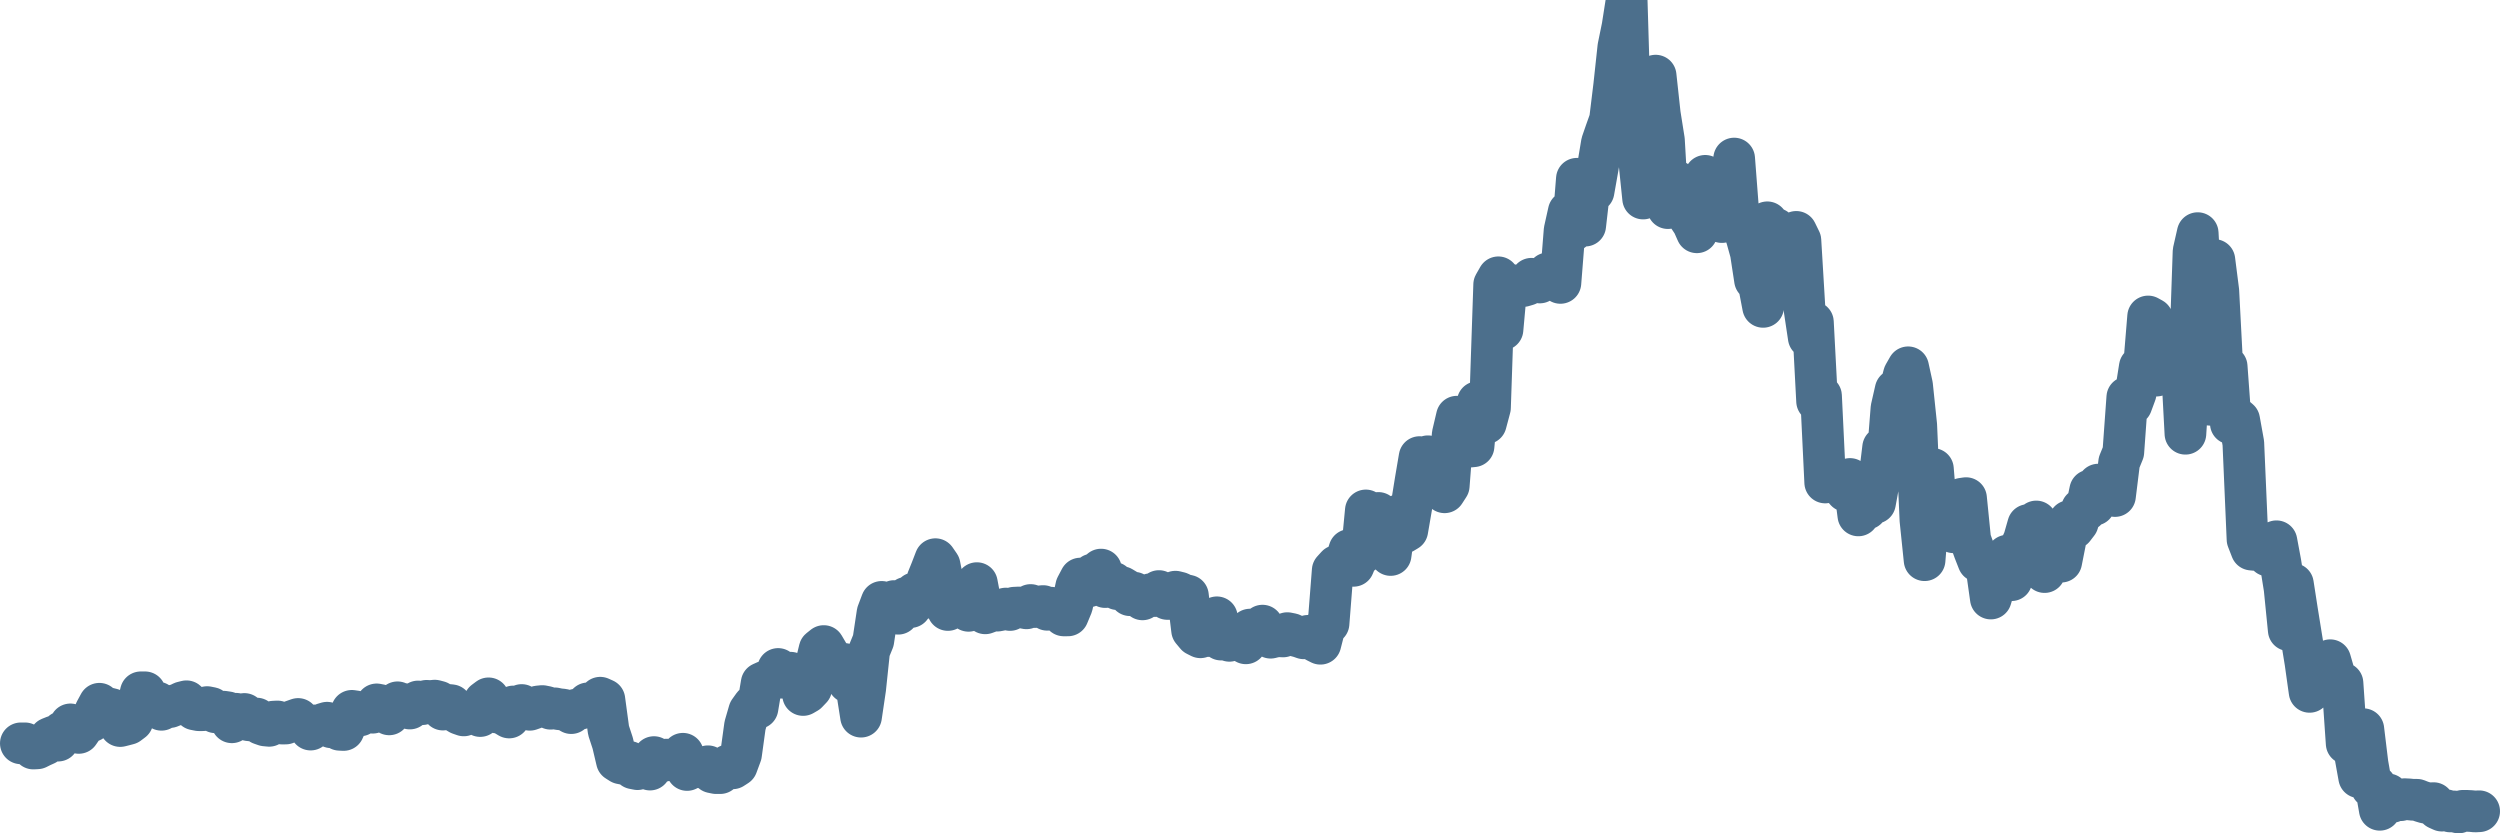 <svg width="120px" height="40px" viewBox="0 0 120 40" xmlns="http://www.w3.org/2000/svg"><path stroke="#4C6F8C" stroke-width="2" fill="none" stroke-linecap="round" stroke-linejoin="round" d="M1.00,35.68 L1.20,35.68 L1.40,35.77 L1.60,35.93 L1.79,35.92 L1.99,35.82 L2.19,35.73 L2.39,35.43 L2.59,35.35 L2.79,35.55 L2.99,35.13 L3.19,35.08 L3.38,34.77 L3.58,35.01 L3.78,35.18 L3.98,34.89 L4.18,34.70 L4.38,34.62 L4.58,34.13 L4.77,33.78 L4.97,34.15 L5.17,33.99 L5.37,34.04 L5.57,34.54 L5.77,34.85 L5.97,34.80 L6.16,34.75 L6.36,34.60 L6.56,34.08 L6.76,33.23 L6.96,33.23 L7.16,33.82 L7.36,33.87 L7.56,33.72 L7.75,34.07 L7.95,33.90 L8.15,33.94 L8.35,33.86 L8.55,33.81 L8.75,33.71 L8.95,33.66 L9.14,33.84 L9.34,34.05 L9.54,34.09 L9.74,34.09 L9.94,33.94 L10.14,33.98 L10.34,34.19 L10.54,34.17 L10.73,34.16 L10.93,34.19 L11.13,34.67 L11.33,34.26 L11.53,34.30 L11.73,34.27 L11.93,34.57 L12.12,34.59 L12.32,34.49 L12.52,34.75 L12.72,34.82 L12.92,34.84 L13.12,34.64 L13.32,34.63 L13.52,34.73 L13.71,34.73 L13.91,34.65 L14.11,34.58 L14.31,34.51 L14.51,34.72 L14.71,34.78 L14.91,35.02 L15.10,34.82 L15.30,34.85 L15.50,34.75 L15.70,34.69 L15.90,34.91 L16.10,34.87 L16.30,35.03 L16.49,35.04 L16.69,34.59 L16.89,34.12 L17.09,34.15 L17.29,34.34 L17.49,34.23 L17.69,34.18 L17.89,34.21 L18.08,33.81 L18.28,33.85 L18.48,33.97 L18.68,34.29 L18.88,33.88 L19.08,33.71 L19.28,33.80 L19.47,33.80 L19.67,34.01 L19.87,33.85 L20.07,33.67 L20.27,33.80 L20.47,33.64 L20.67,33.65 L20.87,33.63 L21.06,33.68 L21.26,34.06 L21.46,33.83 L21.66,33.85 L21.86,34.15 L22.06,34.27 L22.26,34.34 L22.45,34.17 L22.65,34.24 L22.85,34.24 L23.05,34.37 L23.25,33.67 L23.45,33.52 L23.65,34.00 L23.85,34.20 L24.04,34.09 L24.24,34.32 L24.44,34.44 L24.64,33.91 L24.84,34.10 L25.04,33.84 L25.24,34.01 L25.43,34.07 L25.63,34.00 L25.83,33.91 L26.03,33.89 L26.23,33.93 L26.43,34.02 L26.63,34.00 L26.82,34.04 L27.02,34.06 L27.22,34.11 L27.42,34.23 L27.62,34.07 L27.82,34.03 L28.02,33.96 L28.22,33.76 L28.41,33.76 L28.61,33.78 L28.81,33.49 L29.01,33.58 L29.21,35.06 L29.41,35.67 L29.61,36.52 L29.80,36.64 L30.00,36.68 L30.20,36.57 L30.40,36.88 L30.60,36.92 L30.80,36.76 L31.00,36.82 L31.20,36.94 L31.39,36.34 L31.59,36.52 L31.79,36.54 L31.99,36.46 L32.19,36.49 L32.39,36.52 L32.59,36.46 L32.78,36.18 L32.98,36.96 L33.18,36.86 L33.38,36.80 L33.58,36.83 L33.78,36.84 L33.98,36.78 L34.18,37.07 L34.37,37.11 L34.57,37.11 L34.77,36.89 L34.97,36.73 L35.17,36.88 L35.37,36.75 L35.57,36.21 L35.76,34.83 L35.96,34.14 L36.16,33.86 L36.36,33.99 L36.56,32.79 L36.76,32.70 L36.96,32.65 L37.15,32.58 L37.35,32.11 L37.55,32.53 L37.75,32.30 L37.95,32.29 L38.15,32.60 L38.35,32.43 L38.55,33.36 L38.74,33.25 L38.94,33.04 L39.14,31.99 L39.34,31.17 L39.54,31.01 L39.74,31.35 L39.94,32.00 L40.13,31.74 L40.33,32.05 L40.53,31.87 L40.73,32.75 L40.93,32.80 L41.13,33.12 L41.33,34.40 L41.53,33.05 L41.72,31.24 L41.92,30.75 L42.12,29.42 L42.32,28.89 L42.52,29.51 L42.72,29.17 L42.92,28.85 L43.11,29.46 L43.31,29.06 L43.51,28.69 L43.71,29.14 L43.91,28.47 L44.11,28.80 L44.31,28.70 L44.51,27.83 L44.70,27.36 L44.90,26.84 L45.10,27.13 L45.30,28.16 L45.50,29.28 L45.70,29.09 L45.90,28.86 L46.09,28.65 L46.29,28.56 L46.49,29.32 L46.69,28.73 L46.89,27.99 L47.09,29.04 L47.29,29.44 L47.48,29.37 L47.68,29.27 L47.88,29.31 L48.08,29.27 L48.28,29.21 L48.48,29.28 L48.68,29.17 L48.88,29.16 L49.07,29.16 L49.27,29.20 L49.47,29.04 L49.67,29.14 L49.87,29.11 L50.07,29.09 L50.27,29.27 L50.46,29.17 L50.66,29.26 L50.86,29.34 L51.06,29.54 L51.26,29.54 L51.46,29.06 L51.66,28.15 L51.86,27.77 L52.05,27.98 L52.25,28.15 L52.45,27.57 L52.65,27.51 L52.85,27.34 L53.05,28.18 L53.25,28.01 L53.44,27.97 L53.64,28.28 L53.84,28.18 L54.04,28.30 L54.24,28.57 L54.44,28.45 L54.64,28.56 L54.84,28.77 L55.03,28.63 L55.23,28.52 L55.43,28.61 L55.63,28.37 L55.83,28.63 L56.03,28.75 L56.23,28.75 L56.42,28.40 L56.62,28.45 L56.82,28.55 L57.02,28.59 L57.22,30.25 L57.42,30.49 L57.62,30.59 L57.81,30.36 L58.01,30.53 L58.21,30.51 L58.41,29.63 L58.61,30.70 L58.81,30.66 L59.01,30.76 L59.21,30.65 L59.40,30.52 L59.60,30.68 L59.80,30.88 L60.00,30.22 L60.20,30.22 L60.40,30.17 L60.60,30.03 L60.79,30.39 L60.99,30.61 L61.19,30.56 L61.39,30.54 L61.59,30.55 L61.79,30.39 L61.99,30.43 L62.19,30.52 L62.38,30.57 L62.58,30.64 L62.78,30.52 L62.98,30.57 L63.18,30.80 L63.38,30.90 L63.58,30.12 L63.77,29.93 L63.97,27.38 L64.17,27.16 L64.37,27.20 L64.57,27.03 L64.77,26.40 L64.97,27.16 L65.16,26.70 L65.36,26.59 L65.56,24.50 L65.76,24.66 L65.96,25.49 L66.16,24.62 L66.36,25.97 L66.56,25.31 L66.75,26.64 L66.95,25.17 L67.15,24.73 L67.35,25.58 L67.55,25.46 L67.75,24.30 L67.95,23.06 L68.14,21.94 L68.34,22.34 L68.54,21.90 L68.74,23.40 L68.94,23.15 L69.14,23.04 L69.34,23.63 L69.54,23.32 L69.73,20.85 L69.93,20.00 L70.13,20.01 L70.33,20.19 L70.53,21.44 L70.73,21.42 L70.93,19.30 L71.12,19.25 L71.32,20.32 L71.52,19.57 L71.72,13.66 L71.92,13.31 L72.12,15.82 L72.32,13.61 L72.52,13.68 L72.71,13.74 L72.91,13.71 L73.11,13.73 L73.31,13.67 L73.51,13.38 L73.71,13.45 L73.91,13.56 L74.10,13.30 L74.30,13.12 L74.50,13.26 L74.70,12.90 L74.90,13.58 L75.10,11.06 L75.30,10.16 L75.49,11.07 L75.69,8.58 L75.89,10.40 L76.09,10.83 L76.29,9.08 L76.49,9.19 L76.69,8.06 L76.89,6.86 L77.08,6.31 L77.28,5.75 L77.48,4.11 L77.68,2.26 L77.88,1.28 L78.08,0 L78.28,6.69 L78.47,5.23 L78.67,7.59 L78.87,9.53 L79.07,6.83 L79.27,4.58 L79.47,3.63 L79.67,5.47 L79.87,6.73 L80.06,9.99 L80.26,9.82 L80.46,8.70 L80.66,9.61 L80.86,9.90 L81.06,10.42 L81.26,10.72 L81.45,11.15 L81.65,8.91 L81.85,8.44 L82.05,9.39 L82.25,10.62 L82.45,10.55 L82.65,10.66 L82.85,9.80 L83.04,9.23 L83.24,7.61 L83.44,10.21 L83.64,10.84 L83.84,11.41 L84.04,12.13 L84.24,13.44 L84.43,13.68 L84.63,14.73 L84.83,10.67 L85.03,11.24 L85.23,10.98 L85.43,11.23 L85.63,12.14 L85.82,12.15 L86.02,12.55 L86.22,11.13 L86.42,11.54 L86.62,14.87 L86.82,16.20 L87.02,15.46 L87.22,19.26 L87.41,19.00 L87.61,23.16 L87.81,23.06 L88.01,23.11 L88.21,23.17 L88.41,23.34 L88.61,23.57 L88.80,22.99 L89.00,23.18 L89.20,24.74 L89.40,23.97 L89.60,24.42 L89.80,23.88 L90.00,24.14 L90.20,23.05 L90.39,21.48 L90.59,22.13 L90.79,19.60 L90.99,18.72 L91.19,18.73 L91.39,17.98 L91.59,17.63 L91.78,18.50 L91.98,20.41 L92.18,24.96 L92.38,26.89 L92.58,24.41 L92.78,22.51 L92.98,24.92 L93.18,24.29 L93.37,24.91 L93.57,25.40 L93.77,25.55 L93.97,25.03 L94.17,23.94 L94.37,23.91 L94.57,25.90 L94.76,26.43 L94.96,26.94 L95.16,27.00 L95.36,27.31 L95.56,28.73 L95.76,28.06 L95.96,26.99 L96.15,27.01 L96.35,26.67 L96.55,27.85 L96.75,26.95 L96.95,26.34 L97.15,25.90 L97.35,25.20 L97.55,25.17 L97.74,25.03 L97.94,26.04 L98.14,27.46 L98.34,26.47 L98.54,26.16 L98.74,26.40 L98.94,26.96 L99.13,26.00 L99.33,25.01 L99.53,25.36 L99.73,25.10 L99.93,24.43 L100.13,24.49 L100.33,23.54 L100.53,24.23 L100.72,23.26 L100.92,23.28 L101.12,23.58 L101.32,23.65 L101.52,23.81 L101.72,22.19 L101.92,21.70 L102.11,19.07 L102.31,19.42 L102.51,18.88 L102.71,17.61 L102.91,17.62 L103.11,15.19 L103.31,15.30 L103.51,18.03 L103.70,17.33 L103.90,17.19 L104.10,17.93 L104.30,17.29 L104.50,17.79 L104.70,17.07 L104.90,20.82 L105.09,17.88 L105.29,12.07 L105.49,11.19 L105.69,14.85 L105.89,17.91 L106.09,19.43 L106.29,12.48 L106.48,13.97 L106.68,17.80 L106.88,17.59 L107.08,20.33 L107.28,19.99 L107.48,20.16 L107.68,21.27 L107.88,25.89 L108.07,26.38 L108.27,26.40 L108.47,26.32 L108.67,26.05 L108.87,26.67 L109.07,26.44 L109.27,25.98 L109.46,27.00 L109.66,28.25 L109.86,30.25 L110.06,28.03 L110.26,29.32 L110.46,30.56 L110.66,31.79 L110.86,33.21 L111.05,32.82 L111.25,32.85 L111.45,32.19 L111.65,32.42 L111.85,31.69 L112.05,32.38 L112.25,33.13 L112.44,32.79 L112.64,35.69 L112.84,35.64 L113.04,36.20 L113.24,37.31 L113.44,35.00 L113.64,36.65 L113.84,37.79 L114.03,37.72 L114.23,38.87 L114.43,38.21 L114.63,38.13 L114.83,38.49 L115.03,38.40 L115.23,38.41 L115.42,38.36 L115.62,38.37 L115.82,38.39 L116.02,38.39 L116.22,38.47 L116.42,38.53 L116.62,38.56 L116.81,38.55 L117.01,38.82 L117.21,38.91 L117.41,38.89 L117.61,38.95 L117.81,38.95 L118.01,39.00 L118.21,38.92 L118.40,38.92 L118.60,38.93 L118.80,38.95 L119.00,38.94"></path></svg>